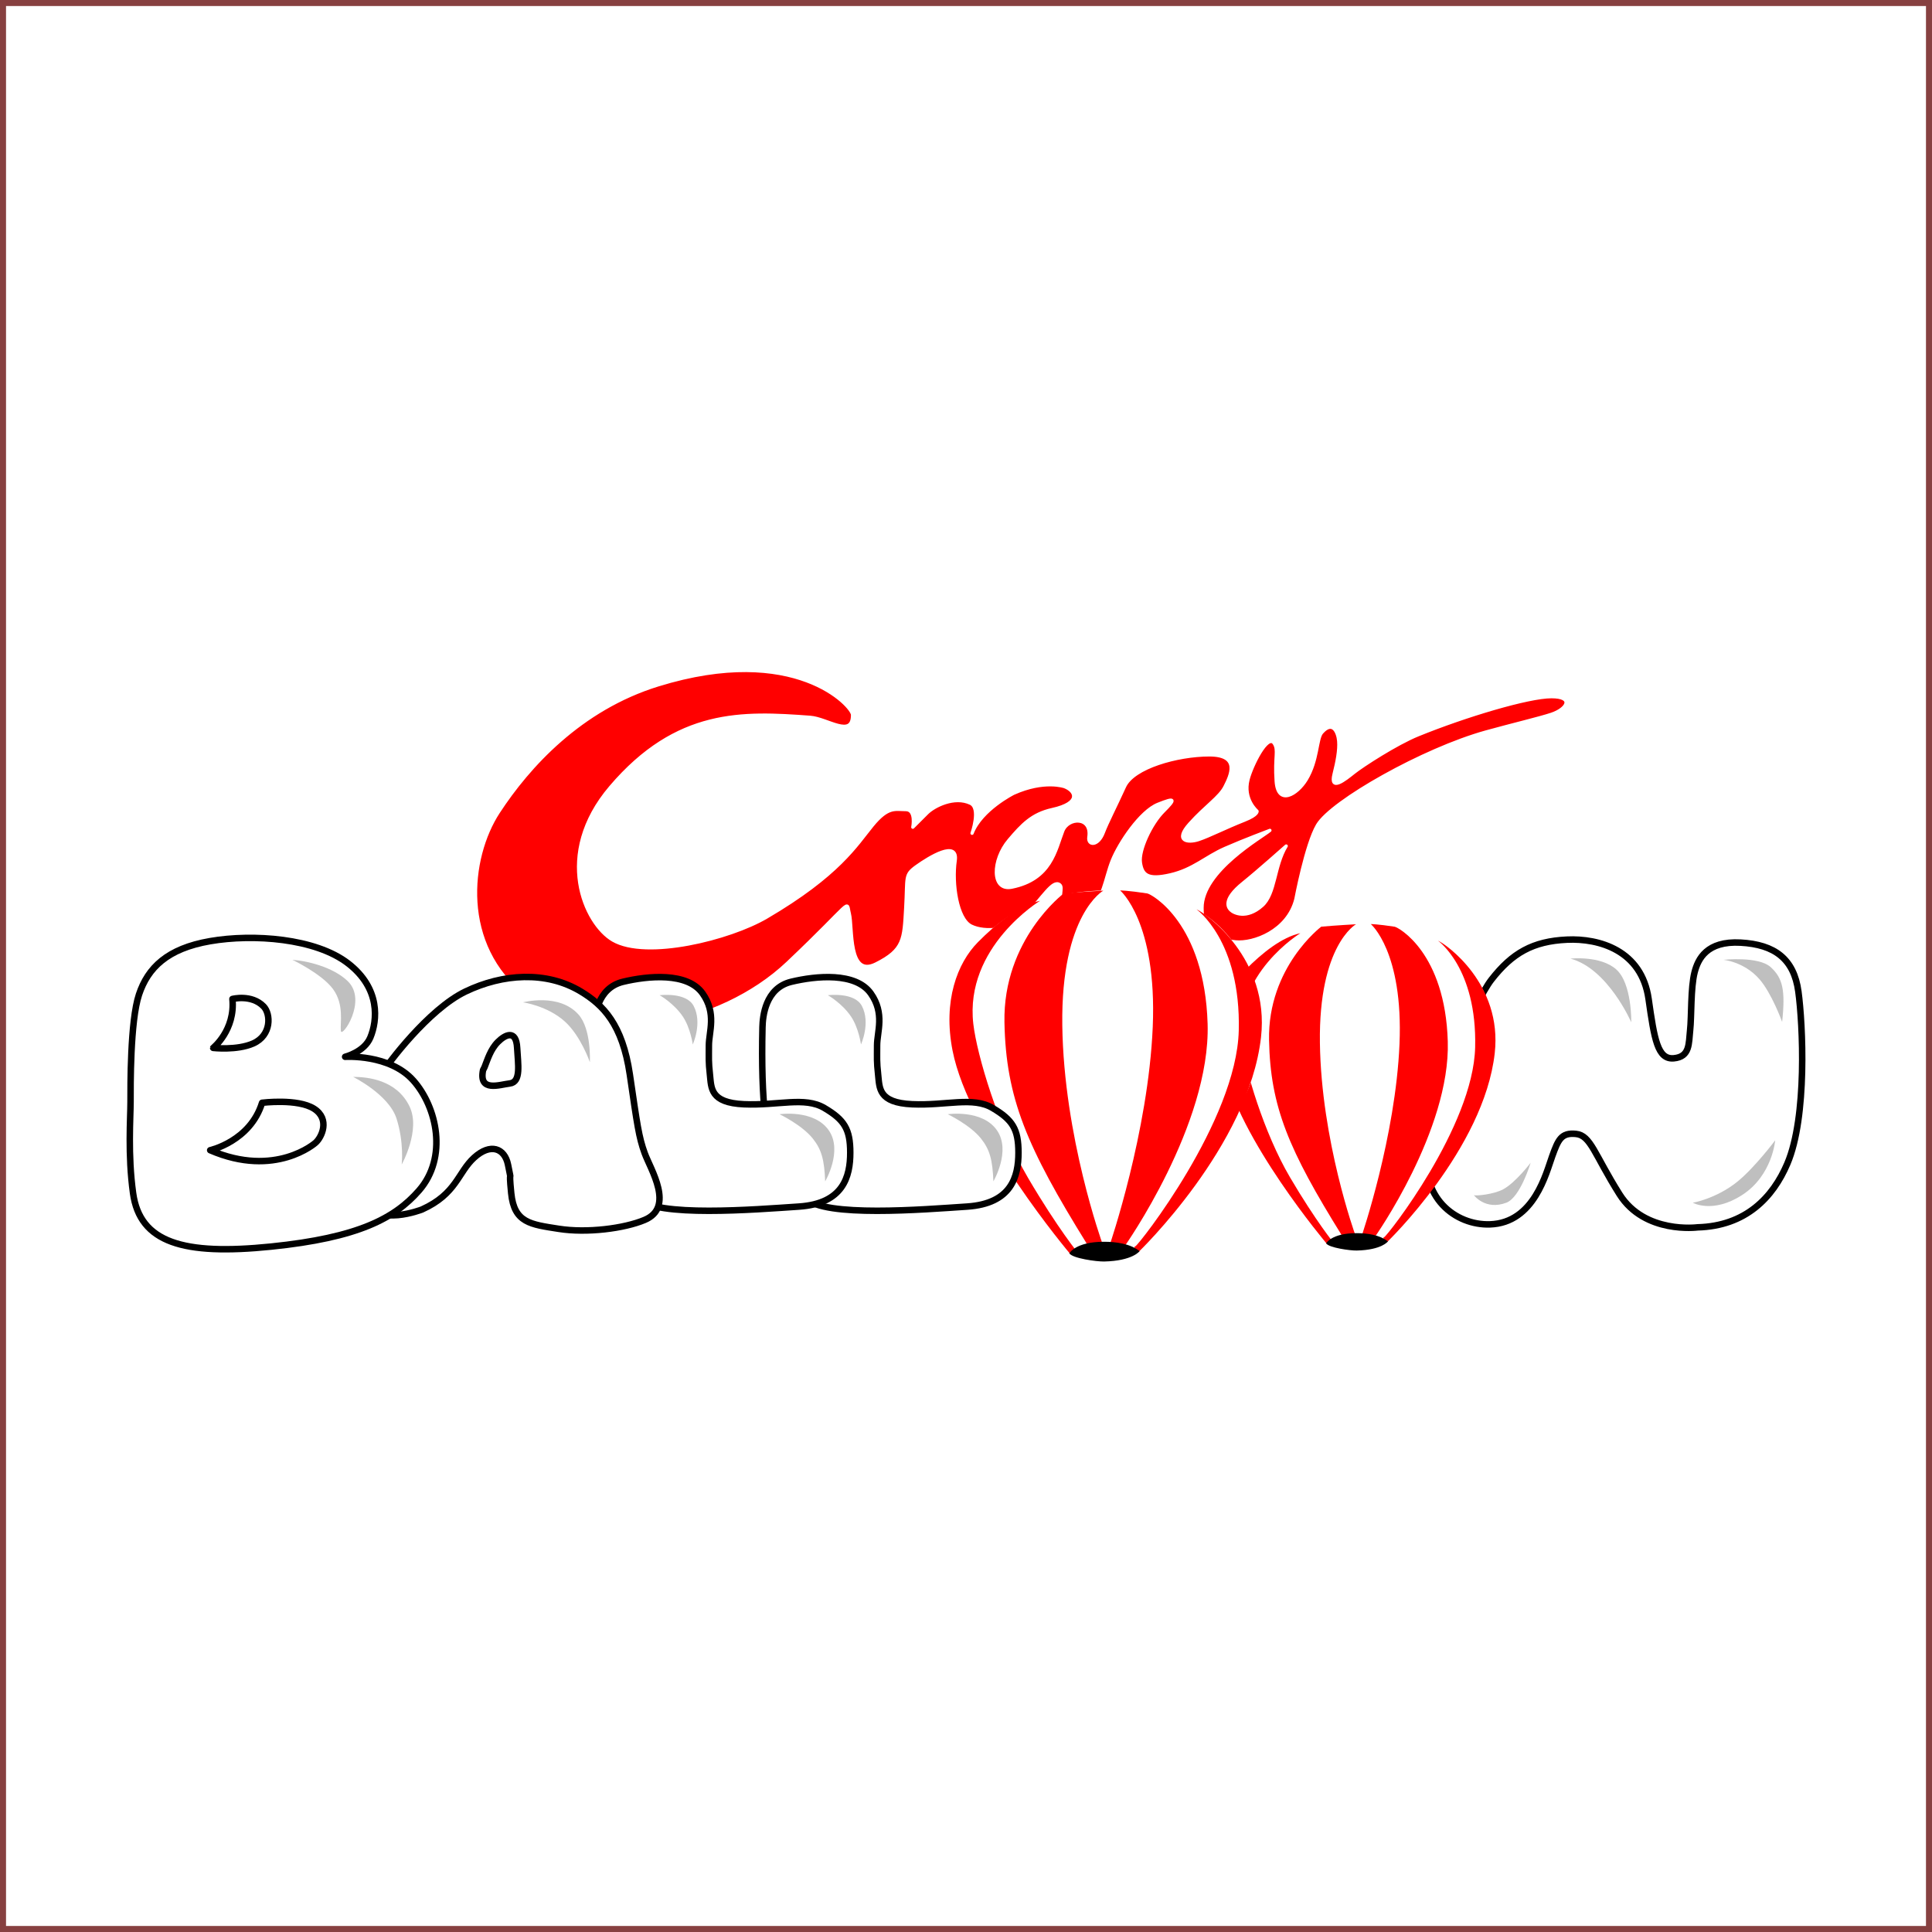 <?xml version="1.0" encoding="utf-8"?>
<!-- Generator: Adobe Illustrator 12.0.0, SVG Export Plug-In . SVG Version: 6.00 Build 51448)  -->
<!DOCTYPE svg PUBLIC "-//W3C//DTD SVG 1.1//EN" "http://www.w3.org/Graphics/SVG/1.1/DTD/svg11.dtd">
<svg  version="1.1" xmlns:x="http://ns.adobe.com/Extensibility/1.0/" xmlns:i="http://ns.adobe.com/AdobeIllustrator/10.0/" xmlns:graph="http://ns.adobe.com/Graphs/1.0/"
	 xmlns="http://www.w3.org/2000/svg" xmlns:xlink="http://www.w3.org/1999/xlink" xmlns:a="http://ns.adobe.com/AdobeSVGViewerExtensions/3.0/"
	 width="320.738" height="320.737" viewBox="0 0 320.738 320.737"
	 style="overflow:visible;enable-background:new 0 0 320.738 320.737;" xml:space="preserve">
<rect x="0" y="0" width="320.738" height="320.737" fill="#333333" stroke="none"/>
<g id="Layer_1">
	<rect x="0.5" y="0.5" style="fill:#FFFFFF;stroke:#874040;" width="319.738" height="319.737"/>
	<g>
		<path style="fill:#FF0000;stroke:#FFFFFF;stroke-width:0.539;stroke-linecap:round;stroke-linejoin:round;" d="M257.554,115.657
			c-3.812,0-14.266,3.12-22.167,6.341c-3.539,1.441-9.173,5.082-10.637,6.251c-1.466,1.172-4.013,3.224-3.271,0.258
			c0.51-2.042,0.89-3.957,0.765-5.488c-0.126-1.488-1.004-3.463-2.813-1.403c-0.888,1.02-0.634,4.593-2.584,7.805
			c-1.511,2.477-4.688,4.392-4.981,0.292c-0.292-4.099,0.427-5.163-0.339-6.311c-1.104-1.653-3.75,3.71-4.338,5.996
			c-0.854,3.305,1.497,5.264,1.497,5.264s0.199,0.589-2.089,1.495c-3.19,1.261-5.854,2.636-7.616,3.221
			c-1.759,0.585-4.103,0.292-1.462-2.636c2.633-2.928,4.979-4.39,5.854-6.15c0.881-1.757,2.666-5.276-2.634-5.271
			c-5.279,0.008-12.595,2.052-14.058,5.271c-1.464,3.222-2.913,6.017-3.514,7.613c-0.862,2.296-2.612,2.211-2.399,0.766
			c0.516-3.448-3.442-3.318-4.334-1.021c-1.212,3.111-1.916,8.039-8.495,9.336c-3.366,0.663-3.237-4.51-0.438-7.806
			c2.168-2.553,3.826-4.338,7.175-5.078c4.859-1.077,3.926-3.088,2.051-3.81c0,0-3.357-1.193-8.461,1.104
			c0,0-5.359,2.68-6.892,6.638c0,0,1.479-4.154-0.254-4.979c-2.68-1.275-6.063,0.459-7.235,1.631
			c-1.174,1.172-2.346,2.343-2.346,2.343s0.588-2.926-1.171-2.926c-1.757,0-2.926-0.588-5.563,2.634
			c-2.635,3.221-5.565,8.198-17.57,15.227c-6.107,3.574-19.915,7.029-25.478,3.809c-4.659-2.698-9.913-14.214-0.388-25.393
			c11.021-12.936,21.946-12.423,33.128-11.594c2.876,0.212,7.07,3.499,7.038-0.413c-0.011-1.418-9.524-12.011-32.299-4.972
			c-12.898,3.988-21.523,13.505-26.5,21.119c-4.978,7.615-6.456,22.132,4.38,30.626c11.864,9.297,32.504,4.977,43.633-5.566
			c11.129-10.542,9.663-10.544,10.249-8.2c0.585,2.343-0.257,10.689,4.427,8.347c4.685-2.343,4.637-4.099,4.937-9.297
			c0.303-5.2-0.225-5.445,1.825-6.908c2.053-1.466,6.894-4.467,6.383-0.926c-0.542,3.767,0.293,9.663,2.635,10.835
			c2.345,1.17,6.725,0.652,8.785-1.467c3.124-3.211,4.788-6.294,5.934-5.38c0.638,0.509-0.386,2.018,0.504,3.846
			c0.885,1.828,2.033,1.101,4.384,0c2.35-1.101,2.65-4.906,3.824-7.834c1.168-2.931,4.682-8.201,7.609-9.372
			c2.929-1.171,2.929-0.88,0.882,1.17c-2.05,2.049-4.1,6.443-3.81,8.494c0.295,2.047,1.173,2.928,4.981,2.047
			c3.805-0.876,5.804-2.951,9.075-4.391c3.018-1.329,7.447-2.991,7.447-2.991c-1.289,1.107-11.288,6.718-11.268,12.876
			c0.012,3.237,0.874,5.163,5.578,5.636c2.93,0.293,8.668-1.764,10.004-7.093c0,0,1.698-9.068,3.585-12.279
			c2.32-3.942,17.587-12.596,27.994-15.477c4.244-1.175,8.874-2.275,10.842-2.93C260.187,117.707,261.359,115.657,257.554,115.657z
			 M209.526,150.344c-2.625,2.332-4.745,1.191-5.2,0.736c-0.315-0.314-1.565-1.583,2.092-4.511c2.26-1.81,7.109-6.12,7.109-6.12
			C211.5,143.771,211.746,148.377,209.526,150.344z"/>
		<path style="fill:#FFFFFF;stroke:#000000;stroke-width:1.078;stroke-linecap:round;stroke-linejoin:round;" d="M247.348,203.261
			c-5.664,0.191-11.817-4.432-10.338-13.049c1.475-8.617,7.677-23.835,10.582-27.571c3.45-4.432,6.879-6.386,12.554-6.647
			c5.337-0.245,12.392,1.77,13.542,9.849c0.95,6.651,1.477,10.091,4.187,9.846c2.707-0.245,2.464-2.458,2.707-4.675
			c0.247-2.219,0.076-7.035,0.741-9.604c0.57-2.206,2.011-5.229,7.631-4.923c5.676,0.31,8.86,2.707,9.599,8.123
			c0.739,5.418,1.494,20.758-1.831,28.566c-2.395,5.62-6.912,10.365-14.908,10.579c0,0-8.767,1.155-12.953-5.491
			c-4.185-6.648-4.773-9.773-7.232-10.02c-2.464-0.247-2.952,0.984-3.939,3.692C256.702,194.644,254.733,203.015,247.348,203.261z"
			/>
		<g>
			<path style="fill:#FFFFFF;" d="M220.288,206.512c-1.079-1.517-10.258-10.87-16.241-26.854c-3.7-9.881,0.649-16.03,2.167-17.759
				c1.512-1.734,6.415-8.735,20.491-8.489c12.346,0.216,16.328,5.887,18.492,9.137c2.166,3.25,5.414,11.912,0.214,21.658
				c-5.197,9.746-9.277,16.09-12.642,19.452c-1.515,1.515-2.735,4.155-7.713,3.939C221.155,207.425,220.288,206.512,220.288,206.512
				z"/>
			<path style="fill:#FF0000;" d="M206.129,172.899c0.525,4.525,3.684,15.161,8.013,22.525c4.333,7.365,7.366,11.045,7.366,11.045
				l-1.221,0.042c0,0-14.788-17.49-17.19-29.712c-1.426-7.271,0.708-12.79,3.683-15.812c2.779-2.819,6.062-5.413,9.098-6.063
				C215.877,154.925,204.832,161.641,206.129,172.899z"/>
			<path style="fill:#FF0000;" d="M219.342,153.842c0,0-8.904,6.708-8.662,18.842c0.216,11.046,3.245,18.191,12.129,32.485
				c1.214,1.959,2.166-0.215,2.166-0.215s-5.636-15.593-5.853-31.838c-0.217-16.242,5.992-19.677,5.992-19.677
				S221.727,153.625,219.342,153.842z"/>
			<path style="fill:#FF0000;" d="M227.572,153.409c0,0,5.416,4.549,4.764,19.924c-0.65,15.378-6.277,31.836-6.277,31.836
				l2.164,0.217c0,0,12.562-17.756,12.128-32.486c-0.43-14.725-8.187-18.954-8.829-19.053
				C228.705,153.413,227.572,153.409,227.572,153.409z"/>
			<path style="fill:#FF0000;" d="M238.726,156.171c0,0,6.499,4.546,6.168,17.706c-0.322,13.155-14.614,31.349-15.102,31.509
				c-0.487,0.164,0.487,0.814,0.487,0.814s16.079-15.454,17.866-31.35C249.447,163.318,240.042,156.725,238.726,156.171z"/>
			<path d="M225.238,207.606c-1.1,0.022-4.621-0.461-5.082-1.193c0,0,0.873-1.693,5.036-1.693c1.796,0,3.846,0.275,5.219,1.375
				C230.411,206.095,229.405,207.513,225.238,207.606z"/>
		</g>
		<g>
			<path style="fill:#FFFFFF;" d="M177.68,208.184c-1.232-1.724-11.667-12.354-18.465-30.525
				c-4.202-11.229,0.74-18.218,2.464-20.187c1.721-1.97,7.289-9.929,23.292-9.647c14.033,0.244,18.558,6.692,21.02,10.385
				c2.459,3.693,6.151,13.54,0.242,24.618c-5.908,11.08-10.546,18.288-14.371,22.11c-1.724,1.724-3.106,4.723-8.77,4.479
				C178.663,209.224,177.68,208.184,177.68,208.184z"/>
			<path style="fill:#FF0000;" d="M161.584,169.979c0.594,5.142,4.185,17.231,9.107,25.604c4.921,8.369,8.371,12.555,8.371,12.555
				l-1.383,0.046c0,0-16.814-19.88-19.542-33.771c-1.62-8.264,0.805-14.541,4.186-17.973c3.156-3.204,6.891-6.155,10.339-6.893
				C172.663,149.546,160.107,157.179,161.584,169.979z"/>
			<path style="fill:#FF0000;" d="M176.598,148.316c0,0-10.115,7.625-9.845,21.417c0.246,12.555,3.693,20.68,13.786,36.927
				c1.382,2.226,2.464-0.246,2.464-0.246s-6.405-17.724-6.648-36.188c-0.246-18.466,6.812-22.368,6.812-22.368
				S179.309,148.07,176.598,148.316z"/>
			<path style="fill:#FF0000;" d="M185.957,147.824c0,0,6.152,5.171,5.415,22.648c-0.738,17.478-7.138,36.188-7.138,36.188
				l2.462,0.249c0,0,14.277-20.189,13.784-36.93c-0.492-16.74-9.305-21.546-10.034-21.66
				C187.244,147.828,185.957,147.824,185.957,147.824z"/>
			<path style="fill:#FF0000;" d="M198.634,150.961c0,0,7.387,5.17,7.017,20.126c-0.368,14.954-16.616,35.634-17.171,35.821
				c-0.554,0.182,0.555,0.92,0.555,0.92s18.273-17.566,20.311-35.633C210.819,159.086,200.133,151.592,198.634,150.961z"/>
			<path d="M183.302,209.427c-1.25,0.027-5.253-0.522-5.775-1.354c0,0,0.987-1.924,5.725-1.924c2.04,0,4.37,0.312,5.933,1.561
				C189.184,207.71,188.039,209.323,183.302,209.427z"/>
		</g>
		<path style="fill:#FFFFFF;stroke:#000000;stroke-width:1.078;stroke-linecap:round;stroke-linejoin:round;" d="M126.58,170.519
			c0.04-1.741,0.462-6.484,4.768-7.527c4.131-0.995,10.695-1.631,13.221,1.934c2.357,3.325,1.04,6.397,1.04,8.613
			c0,2.215-0.072,2.643,0.173,4.859c0.246,2.215-0.002,4.678,5.665,4.924c5.661,0.246,10.055-1.314,13.321,0.615
			c3.312,1.957,4.311,3.487,4.311,7.426c0,3.939-1.141,8.45-8.526,8.945c-7.385,0.488-23.625,1.83-26.826-1.371
			C130.524,195.739,126.001,195.817,126.58,170.519z"/>
		<path style="fill:none;stroke:#000000;stroke-width:0.27;stroke-linecap:round;stroke-linejoin:round;" d="M21.6,184.304"/>
		<path style="fill:#FFFFFF;stroke:#000000;stroke-width:1.078;stroke-linecap:round;stroke-linejoin:round;" d="M98.656,170.519
			c0.038-1.741,0.459-6.484,4.768-7.527c4.131-0.995,10.698-1.631,13.22,1.934c2.358,3.325,1.041,6.397,1.041,8.613
			c0,2.215-0.074,2.643,0.172,4.859c0.245,2.215,0,4.678,5.662,4.924c5.663,0.246,10.059-1.314,13.326,0.615
			c3.312,1.957,4.309,3.487,4.309,7.426c0,3.939-1.14,8.45-8.525,8.945c-7.385,0.488-23.625,1.83-26.828-1.371
			C102.6,195.739,98.077,195.817,98.656,170.519z"/>
		<path style="fill:#FFFFFF;stroke:#000000;stroke-width:1.078;stroke-linecap:round;stroke-linejoin:round;" d="M107.025,191.443
			c-0.983-2.706-1.232-4.679-2.462-13.046c-1.23-8.369-4.449-11.566-8.123-13.789c-5.756-3.476-12.998-2.96-19.153-0.004
			c-6.156,2.951-13.012,12.112-13.836,13.545c-5.663,9.847-3.939,16.74-2.462,21.172c1.478,4.433,9.062,1.473,9.062,1.473
			c5.754-2.599,5.956-6.15,8.663-8.611c2.708-2.463,5.071-1.596,5.628,1.188c0.756,3.793,0.034-0.203,0.528,4.721
			c0.492,4.924,3.199,5.17,7.876,5.905c4.676,0.743,10.896-0.047,14.279-1.476C112.038,200.409,108.009,194.151,107.025,191.443z
			 M84.623,179.871c-1.73,0.208-5.171,1.479-4.432-2.213l0.248-0.493c0.491-1.231,0.984-2.953,2.216-4.186
			c1.229-1.23,3.035-2.116,3.199,0.986C85.995,176.671,86.554,179.642,84.623,179.871z"/>
		<path style="fill:#FFFFFF;stroke:#000000;stroke-width:1.078;stroke-linecap:round;stroke-linejoin:round;" d="M68.622,179.382
			c-3.938-4.432-11.326-3.939-11.326-3.939s3.176-0.788,4.184-3.201c1.176-2.819,1.725-8.124-3.692-12.308
			c-5.417-4.185-15.754-4.926-22.895-3.693c-7.139,1.232-10.341,4.432-11.818,8.863c-1.476,4.431-1.404,15.3-1.404,17.862
			c0,2.566-0.47,8.713,0.422,15.125c1.143,8.232,8.369,10.34,22.895,8.862c14.523-1.476,20.547-4.708,24.578-9.317
			C74.362,192.152,72.559,183.812,68.622,179.382z M38.587,165.842c0,0,3.166-0.819,5.168,1.229
			c1.217,1.244,1.359,4.793-1.721,6.158c-2.705,1.191-6.646,0.736-6.646,0.736S39.079,171.013,38.587,165.842z M52.374,189.72
			c0,0-6.636,5.922-17.48,1.232c0,0,6.646-1.479,8.617-7.877c0,0,5.907-0.738,8.616,0.982
			C54.834,185.779,53.429,188.806,52.374,189.72z"/>
		<g>
			<path style="fill:#BFBFBF;" d="M137.438,165.221c0,0,2.377,1.337,3.864,3.565c1.26,1.891,1.633,4.604,1.633,4.604
				s1.634-3.564,0.149-6.385C141.847,164.652,137.438,165.221,137.438,165.221z"/>
			<path style="fill:#BFBFBF;" d="M157.344,184.976c0,0,3.713,1.785,5.495,4.012c1.498,1.873,1.928,3.564,2.078,7.129
				c0,0,2.974-5.051,0.593-8.468C163.065,184.132,157.344,184.976,157.344,184.976z"/>
			<path style="fill:#BFBFBF;" d="M109.513,165.221c0,0,2.38,1.337,3.864,3.565c1.258,1.891,1.633,4.604,1.633,4.604
				s1.633-3.564,0.148-6.385C113.919,164.652,109.513,165.221,109.513,165.221z"/>
			<path style="fill:#BFBFBF;" d="M129.418,184.976c0,0,3.714,1.785,5.496,4.012c1.499,1.873,1.93,3.564,2.078,7.129
				c0,0,2.972-5.051,0.596-8.468C135.142,184.132,129.418,184.976,129.418,184.976z"/>
			<path style="fill:#BFBFBF;" d="M260.721,159.146c0,0,4.979-0.552,7.607,1.798c2.625,2.349,2.483,8.769,2.483,8.769
				S266.944,160.804,260.721,159.146z"/>
			<path style="fill:#BFBFBF;" d="M244.692,198.421c0,0,1.896,2.566,5.389,1.242c2.305-0.875,4.03-6.634,4.03-6.634
				s-2.51,3.317-4.584,4.421C247.986,198.272,245.104,198.559,244.692,198.421z"/>
			<path style="fill:#BFBFBF;" d="M286.113,159.342c0,0,5.855-0.636,7.88,1.245c1.938,1.797,2.438,3.736,1.865,9.062
				c0,0-1.727-4.777-3.8-7.127C289.517,159.641,286.113,159.342,286.113,159.342z"/>
			<path style="fill:#BFBFBF;" d="M281.03,199.672c0,0,3.31,1.872,8.204-1.294c5.008-3.236,5.471-9.067,5.471-9.067
				s-3.455,4.605-6.334,6.906C284.879,199.012,281.03,199.672,281.03,199.672z"/>
			<path style="fill:#BFBFBF;" d="M86.84,166.401c0,0,4.031,0.574,6.911,3.164c2.679,2.411,4.175,6.766,4.175,6.766
				s0.286-5.468-1.892-7.909C92.796,164.802,86.84,166.401,86.84,166.401z"/>
			<g>
				<path style="fill:#BFBFBF;" d="M48.55,159.347c0,0,4.915,2.332,6.766,4.895c1.852,2.564,1.127,5.619,1.271,6.9
					c0.142,1.28,4.486-5.029,1.138-8.262C55.243,160.488,50.827,159.488,48.55,159.347z"/>
				<path style="fill:#BFBFBF;" d="M58.626,178.778c0,0,5.917,2.921,7.199,6.911c1.281,3.987,0.864,7.63,0.864,7.63
					s3.199-5.711,1.295-9.645C65.825,179.21,60.93,178.778,58.626,178.778z"/>
			</g>
		</g>
	</g>
</g>
<g id="Layer_2">
</g>
</svg>

